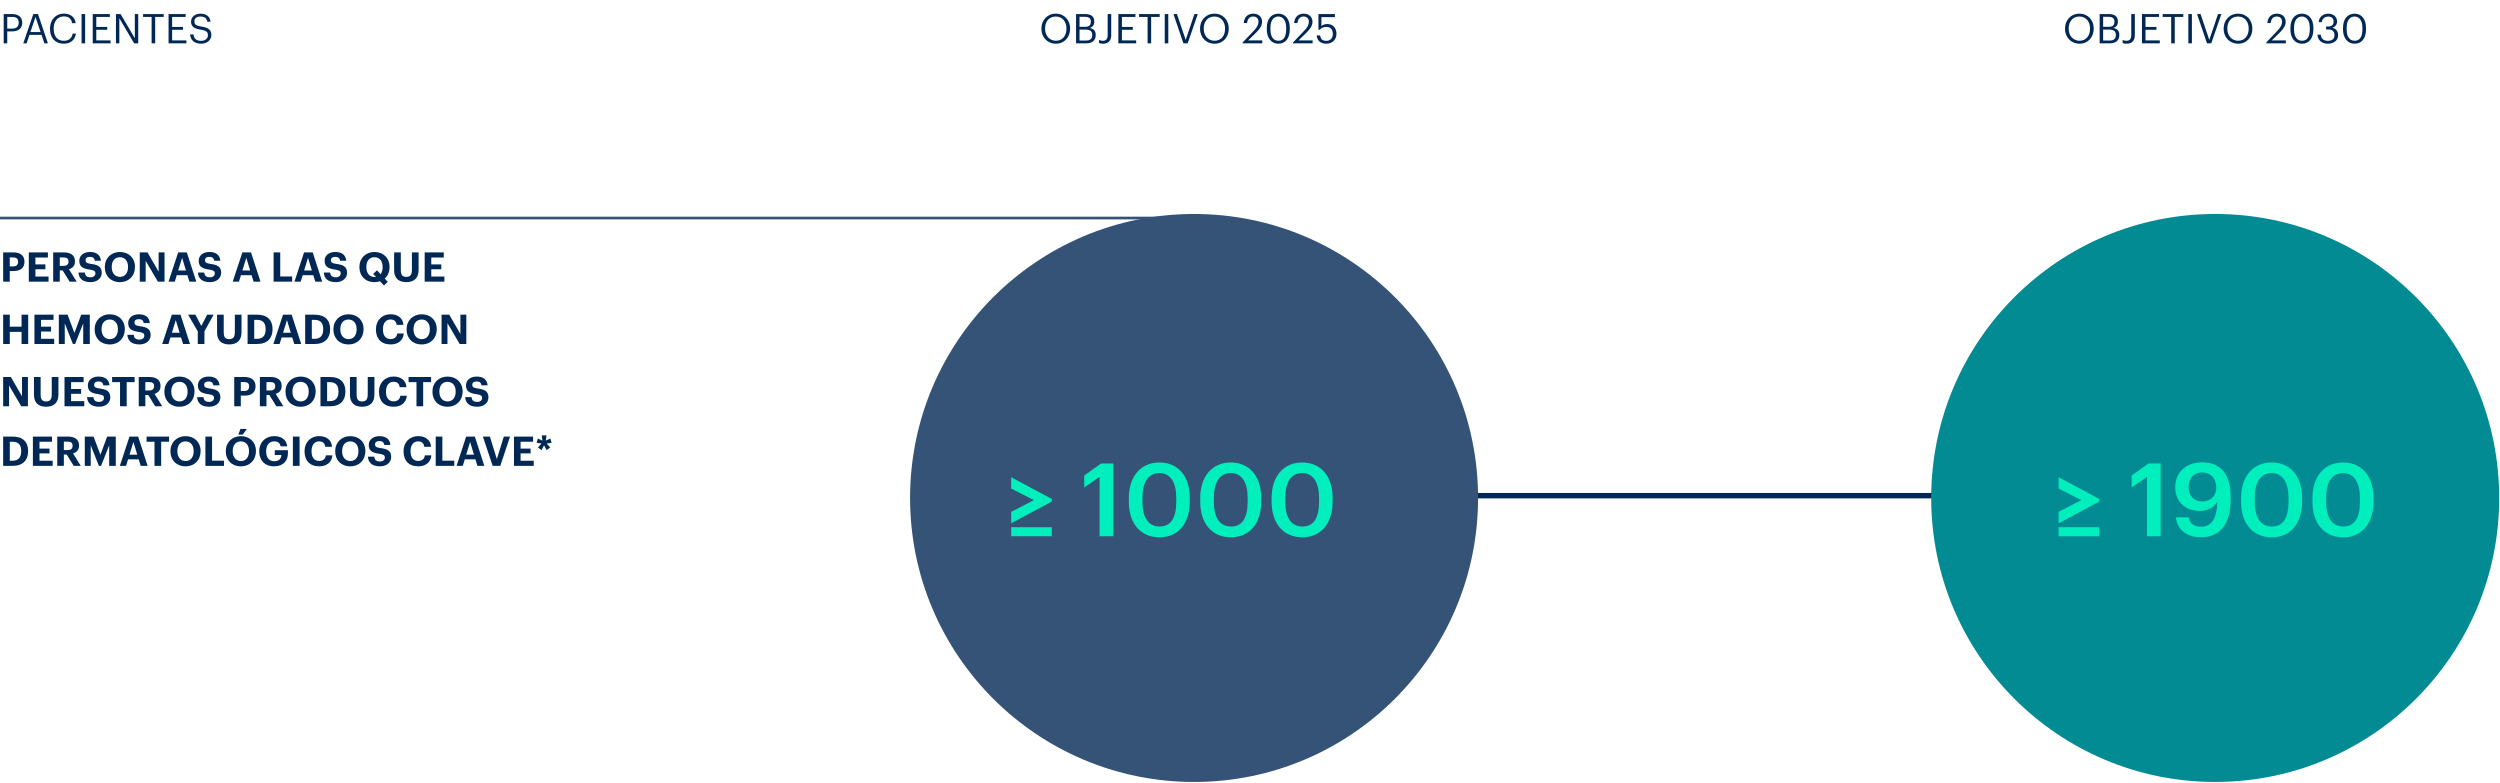 <svg xmlns="http://www.w3.org/2000/svg" width="923" height="289" viewBox="0 0 923 289" fill="none"><line x1="447" y1="183" x2="748" y2="183" stroke="#012854" stroke-width="2"></line><path d="M1.362 16V5.182H4.433C6.506 5.182 8.215 6.09 8.215 8.344V8.405C8.215 10.705 6.491 11.597 4.433 11.597H2.678V16H1.362ZM2.678 10.553H4.524C6.067 10.553 6.899 9.797 6.899 8.405V8.344C6.899 6.816 5.991 6.242 4.524 6.242H2.678V10.553ZM8.582 16L12.304 5.182H14.029L17.69 16H16.389L15.33 12.883H10.867L9.823 16H8.582ZM13.106 6.272L11.23 11.839H14.982L13.106 6.272ZM23.512 16.136C20.38 16.136 18.459 13.988 18.459 10.659V10.538C18.459 7.331 20.607 5.016 23.542 5.016C25.796 5.016 27.703 6.211 27.93 8.556H26.628C26.356 6.907 25.403 6.06 23.557 6.06C21.318 6.06 19.82 7.8 19.82 10.523V10.644C19.82 13.398 21.212 15.062 23.542 15.062C25.312 15.062 26.538 14.169 26.81 12.414H28.035C27.657 14.911 25.933 16.136 23.512 16.136ZM30.115 16V5.182H31.432V16H30.115ZM34.236 16V5.182H40.545V6.257H35.552V9.933H39.576V11.007H35.552V14.926H40.817V16H34.236ZM42.805 16V5.182H44.515L49.78 14.124V5.182H51.036V16H49.523L44.061 6.726V16H42.805ZM55.977 16V6.257H52.83V5.182H60.441V6.257H57.294V16H55.977ZM62.234 16V5.182H68.543V6.257H63.55V9.933H67.575V11.007H63.55V14.926H68.815V16H62.234ZM74.298 16.136C71.409 16.136 70.365 14.548 70.168 12.702H71.439C71.605 13.988 72.12 15.077 74.298 15.077C75.69 15.077 76.764 14.26 76.764 13.035C76.764 11.809 76.205 11.295 74.147 10.962C71.878 10.614 70.531 9.903 70.531 7.981C70.531 6.317 71.969 5.046 74.011 5.046C76.174 5.046 77.521 6.105 77.733 8.027H76.553C76.296 6.665 75.509 6.105 74.011 6.105C72.528 6.105 71.757 6.847 71.757 7.86C71.757 8.919 72.15 9.464 74.359 9.797C76.764 10.175 78.035 10.901 78.035 12.944C78.035 14.759 76.447 16.136 74.298 16.136Z" fill="#012854"></path><path d="M1.165 104V93.182H4.902C7.534 93.182 9.032 94.347 9.032 96.632V96.692C9.032 98.977 7.444 100.066 4.978 100.066H3.601V104H1.165ZM3.601 98.357H4.841C6.037 98.357 6.672 97.782 6.672 96.708V96.647C6.672 95.497 6.006 95.043 4.841 95.043H3.601V98.357ZM10.636 104V93.182H17.686V95.089H13.072V97.615H16.763V99.401H13.072V102.094H17.928V104H10.636ZM19.634 104V93.182H23.507C26.064 93.182 27.682 94.226 27.682 96.466V96.526C27.682 98.16 26.729 99.022 25.458 99.401L28.318 104H25.716L23.128 99.824H22.069V104H19.634ZM22.069 98.16H23.446C24.672 98.16 25.292 97.646 25.292 96.602V96.541C25.292 95.437 24.626 95.058 23.446 95.058H22.069V98.16ZM33.433 104.166C30.468 104.166 29.106 102.775 28.97 100.611H31.315C31.421 101.579 31.829 102.381 33.433 102.381C34.508 102.381 35.218 101.791 35.218 100.944C35.218 100.081 34.765 99.779 33.176 99.537C30.407 99.174 29.273 98.342 29.273 96.254C29.273 94.408 30.816 93.031 33.206 93.031C35.642 93.031 37.064 94.121 37.261 96.269H35.007C34.855 95.285 34.281 94.832 33.206 94.832C32.132 94.832 31.587 95.331 31.587 96.057C31.587 96.829 31.935 97.192 33.6 97.434C36.217 97.767 37.564 98.478 37.564 100.717C37.564 102.638 35.99 104.166 33.433 104.166ZM44.293 102.215C46.123 102.215 47.273 100.808 47.273 98.629V98.508C47.273 96.405 46.154 94.968 44.262 94.968C42.386 94.968 41.252 96.344 41.252 98.523V98.644C41.252 100.853 42.523 102.215 44.293 102.215ZM44.247 104.166C40.858 104.166 38.695 101.821 38.695 98.659V98.538C38.695 95.316 41.055 93.031 44.262 93.031C47.515 93.031 49.83 95.225 49.83 98.478V98.599C49.83 101.821 47.621 104.166 44.247 104.166ZM51.606 104V93.182H54.451L58.566 100.308V93.182H60.745V104H58.294L53.785 96.299V104H51.606ZM62.224 104L65.78 93.182H68.972L72.482 104H69.925L69.184 101.594H65.265L64.524 104H62.224ZM67.232 95.18L65.795 99.855H68.654L67.232 95.18ZM77.521 104.166C74.556 104.166 73.194 102.775 73.058 100.611H75.403C75.509 101.579 75.918 102.381 77.521 102.381C78.596 102.381 79.307 101.791 79.307 100.944C79.307 100.081 78.853 99.779 77.264 99.537C74.496 99.174 73.361 98.342 73.361 96.254C73.361 94.408 74.904 93.031 77.294 93.031C79.73 93.031 81.153 94.121 81.349 96.269H79.095C78.944 95.285 78.369 94.832 77.294 94.832C76.22 94.832 75.676 95.331 75.676 96.057C75.676 96.829 76.024 97.192 77.688 97.434C80.305 97.767 81.652 98.478 81.652 100.717C81.652 102.638 80.078 104.166 77.521 104.166ZM85.923 104L89.479 93.182H92.671L96.181 104H93.624L92.883 101.594H88.964L88.223 104H85.923ZM90.931 95.18L89.494 99.855H92.353L90.931 95.18ZM101.013 104V93.182H103.464V102.079H107.867V104H101.013ZM108.706 104L112.262 93.182H115.454L118.964 104H116.407L115.666 101.594H111.747L111.006 104H108.706ZM113.714 95.18L112.277 99.855H115.136L113.714 95.18ZM124.003 104.166C121.038 104.166 119.676 102.775 119.54 100.611H121.885C121.991 101.579 122.399 102.381 124.003 102.381C125.077 102.381 125.788 101.791 125.788 100.944C125.788 100.081 125.335 99.779 123.746 99.537C120.977 99.174 119.843 98.342 119.843 96.254C119.843 94.408 121.386 93.031 123.776 93.031C126.212 93.031 127.634 94.121 127.831 96.269H125.577C125.425 95.285 124.85 94.832 123.776 94.832C122.702 94.832 122.157 95.331 122.157 96.057C122.157 96.829 122.505 97.192 124.17 97.434C126.787 97.767 128.133 98.478 128.133 100.717C128.133 102.638 126.56 104.166 124.003 104.166ZM141.755 105.407L140.287 103.849C139.667 104.045 138.986 104.166 138.245 104.166C134.856 104.166 132.692 101.836 132.692 98.659V98.538C132.692 95.316 135.053 93.031 138.26 93.031C141.513 93.031 143.828 95.24 143.828 98.478V98.599C143.828 100.354 143.177 101.852 142.042 102.85L143.147 104.03L141.755 105.407ZM138.29 102.275C138.472 102.275 138.638 102.26 138.805 102.245L137.776 101.125L139.198 99.794L140.529 101.231C140.998 100.596 141.271 99.718 141.271 98.629V98.508C141.271 96.405 140.151 94.968 138.26 94.968C136.384 94.968 135.249 96.329 135.249 98.523V98.644C135.249 100.929 136.505 102.275 138.29 102.275ZM149.976 104.166C147.132 104.166 145.513 102.653 145.513 99.779V93.182H147.979V99.628C147.979 101.428 148.509 102.215 149.992 102.215C151.444 102.215 152.079 101.519 152.079 99.537V93.182H154.546V99.688C154.546 102.638 152.896 104.166 149.976 104.166ZM156.789 104V93.182H163.839V95.089H159.224V97.615H162.916V99.401H159.224V102.094H164.081V104H156.789ZM1.165 127V116.182H3.616V120.6H7.958V116.182H10.409V127H7.958V122.537H3.616V127H1.165ZM12.719 127V116.182H19.769V118.089H15.155V120.615H18.846V122.401H15.155V125.094H20.011V127H12.719ZM21.717 127V116.182H24.954L27.481 122.915L29.977 116.182H33.155V127H30.719V119.405L27.723 127H26.921L23.911 119.405V127H21.717ZM40.54 125.215C42.37 125.215 43.52 123.808 43.52 121.629V121.508C43.52 119.405 42.401 117.968 40.51 117.968C38.633 117.968 37.499 119.344 37.499 121.523V121.644C37.499 123.853 38.77 125.215 40.54 125.215ZM40.495 127.166C37.105 127.166 34.942 124.821 34.942 121.659V121.538C34.942 118.316 37.302 116.031 40.51 116.031C43.762 116.031 46.077 118.225 46.077 121.478V121.599C46.077 124.821 43.868 127.166 40.495 127.166ZM51.488 127.166C48.523 127.166 47.161 125.775 47.025 123.611H49.37C49.476 124.579 49.884 125.381 51.488 125.381C52.562 125.381 53.273 124.791 53.273 123.944C53.273 123.081 52.819 122.779 51.231 122.537C48.462 122.174 47.328 121.342 47.328 119.254C47.328 117.408 48.871 116.031 51.261 116.031C53.697 116.031 55.119 117.12 55.316 119.269H53.062C52.91 118.285 52.335 117.832 51.261 117.832C50.187 117.832 49.642 118.331 49.642 119.057C49.642 119.829 49.99 120.192 51.655 120.434C54.272 120.767 55.618 121.478 55.618 123.717C55.618 125.638 54.045 127.166 51.488 127.166ZM59.89 127L63.445 116.182H66.638L70.148 127H67.591L66.85 124.594H62.931L62.19 127H59.89ZM64.898 118.18L63.461 122.855H66.32L64.898 118.18ZM73.017 127V122.34L69.446 116.182H72.139L74.333 120.328L76.482 116.182H78.857L75.483 122.34V127H73.017ZM84.598 127.166C81.753 127.166 80.135 125.653 80.135 122.779V116.182H82.601V122.628C82.601 124.428 83.13 125.215 84.613 125.215C86.065 125.215 86.701 124.519 86.701 122.537V116.182H89.167V122.688C89.167 125.638 87.518 127.166 84.598 127.166ZM93.861 125.094H94.859C97.038 125.094 98.067 123.868 98.067 121.629V121.508C98.067 119.284 97.114 118.089 94.829 118.089H93.861V125.094ZM91.41 127V116.182H94.95C98.748 116.182 100.624 118.24 100.624 121.478V121.599C100.624 124.836 98.733 127 94.935 127H91.41ZM100.935 127L104.49 116.182H107.682L111.192 127H108.635L107.894 124.594H103.976L103.234 127H100.935ZM105.942 118.18L104.505 122.855H107.365L105.942 118.18ZM115.122 125.094H116.12C118.299 125.094 119.328 123.868 119.328 121.629V121.508C119.328 119.284 118.375 118.089 116.09 118.089H115.122V125.094ZM112.671 127V116.182H116.211C120.009 116.182 121.885 118.24 121.885 121.478V121.599C121.885 124.836 119.993 127 116.196 127H112.671ZM128.687 125.215C130.517 125.215 131.667 123.808 131.667 121.629V121.508C131.667 119.405 130.548 117.968 128.656 117.968C126.78 117.968 125.646 119.344 125.646 121.523V121.644C125.646 123.853 126.917 125.215 128.687 125.215ZM128.641 127.166C125.252 127.166 123.089 124.821 123.089 121.659V121.538C123.089 118.316 125.449 116.031 128.656 116.031C131.909 116.031 134.224 118.225 134.224 121.478V121.599C134.224 124.821 132.015 127.166 128.641 127.166ZM144.226 127.166C140.686 127.166 138.794 124.988 138.794 121.659V121.538C138.794 118.255 141.094 116.016 144.165 116.016C146.768 116.016 148.704 117.287 148.961 119.95H146.45C146.268 118.649 145.542 117.953 144.181 117.953C142.471 117.953 141.382 119.284 141.382 121.523V121.644C141.382 123.883 142.41 125.184 144.196 125.184C145.542 125.184 146.48 124.504 146.677 123.112H149.082C148.81 125.79 146.889 127.166 144.226 127.166ZM155.71 125.215C157.541 125.215 158.69 123.808 158.69 121.629V121.508C158.69 119.405 157.571 117.968 155.68 117.968C153.804 117.968 152.669 119.344 152.669 121.523V121.644C152.669 123.853 153.94 125.215 155.71 125.215ZM155.664 127.166C152.275 127.166 150.112 124.821 150.112 121.659V121.538C150.112 118.316 152.472 116.031 155.68 116.031C158.932 116.031 161.247 118.225 161.247 121.478V121.599C161.247 124.821 159.038 127.166 155.664 127.166ZM163.024 127V116.182H165.868L169.983 123.308V116.182H172.162V127H169.711L165.202 119.299V127H163.024ZM1.165 150V139.182H4.009L8.125 146.308V139.182H10.303V150H7.852L3.344 142.299V150H1.165ZM17.003 150.166C14.158 150.166 12.54 148.653 12.54 145.779V139.182H15.006V145.628C15.006 147.428 15.535 148.215 17.018 148.215C18.47 148.215 19.106 147.519 19.106 145.537V139.182H21.572V145.688C21.572 148.638 19.923 150.166 17.003 150.166ZM23.815 150V139.182H30.865V141.089H26.251V143.615H29.942V145.401H26.251V148.094H31.107V150H23.815ZM36.595 150.166C33.63 150.166 32.268 148.775 32.132 146.611H34.477C34.583 147.579 34.991 148.381 36.595 148.381C37.669 148.381 38.38 147.791 38.38 146.944C38.38 146.081 37.926 145.779 36.338 145.537C33.569 145.174 32.434 144.342 32.434 142.254C32.434 140.408 33.978 139.031 36.368 139.031C38.804 139.031 40.226 140.12 40.423 142.269H38.169C38.017 141.285 37.442 140.832 36.368 140.832C35.294 140.832 34.749 141.331 34.749 142.057C34.749 142.829 35.097 143.192 36.761 143.434C39.379 143.767 40.725 144.478 40.725 146.717C40.725 148.638 39.152 150.166 36.595 150.166ZM44.313 150V141.089H41.393V139.182H49.699V141.089H46.779V150H44.313ZM51.222 150V139.182H55.095C57.652 139.182 59.271 140.226 59.271 142.466V142.526C59.271 144.16 58.318 145.022 57.047 145.401L59.907 150H57.304L54.717 145.824H53.658V150H51.222ZM53.658 144.16H55.035C56.26 144.16 56.881 143.646 56.881 142.602V142.541C56.881 141.437 56.215 141.058 55.035 141.058H53.658V144.16ZM66.278 148.215C68.108 148.215 69.258 146.808 69.258 144.629V144.508C69.258 142.405 68.139 140.968 66.247 140.968C64.371 140.968 63.237 142.344 63.237 144.523V144.644C63.237 146.853 64.507 148.215 66.278 148.215ZM66.232 150.166C62.843 150.166 60.68 147.821 60.68 144.659V144.538C60.68 141.316 63.04 139.031 66.247 139.031C69.5 139.031 71.815 141.225 71.815 144.478V144.599C71.815 147.821 69.606 150.166 66.232 150.166ZM77.226 150.166C74.261 150.166 72.899 148.775 72.763 146.611H75.108C75.214 147.579 75.622 148.381 77.226 148.381C78.3 148.381 79.011 147.791 79.011 146.944C79.011 146.081 78.557 145.779 76.969 145.537C74.2 145.174 73.065 144.342 73.065 142.254C73.065 140.408 74.609 139.031 76.999 139.031C79.435 139.031 80.857 140.12 81.054 142.269H78.799C78.648 141.285 78.073 140.832 76.999 140.832C75.925 140.832 75.38 141.331 75.38 142.057C75.38 142.829 75.728 143.192 77.392 143.434C80.01 143.767 81.356 144.478 81.356 146.717C81.356 148.638 79.783 150.166 77.226 150.166ZM86.475 150V139.182H90.212C92.844 139.182 94.342 140.347 94.342 142.632V142.692C94.342 144.977 92.754 146.066 90.288 146.066H88.911V150H86.475ZM88.911 144.357H90.151C91.347 144.357 91.982 143.782 91.982 142.708V142.647C91.982 141.497 91.316 141.043 90.151 141.043H88.911V144.357ZM95.946 150V139.182H99.819C102.376 139.182 103.995 140.226 103.995 142.466V142.526C103.995 144.16 103.041 145.022 101.771 145.401L104.63 150H102.028L99.441 145.824H98.382V150H95.946ZM98.382 144.16H99.758C100.984 144.16 101.604 143.646 101.604 142.602V142.541C101.604 141.437 100.938 141.058 99.758 141.058H98.382V144.16ZM111.001 148.215C112.832 148.215 113.982 146.808 113.982 144.629V144.508C113.982 142.405 112.862 140.968 110.971 140.968C109.095 140.968 107.96 142.344 107.96 144.523V144.644C107.96 146.853 109.231 148.215 111.001 148.215ZM110.956 150.166C107.567 150.166 105.403 147.821 105.403 144.659V144.538C105.403 141.316 107.763 139.031 110.971 139.031C114.224 139.031 116.539 141.225 116.539 144.478V144.599C116.539 147.821 114.33 150.166 110.956 150.166ZM120.766 148.094H121.764C123.943 148.094 124.972 146.868 124.972 144.629V144.508C124.972 142.284 124.019 141.089 121.734 141.089H120.766V148.094ZM118.315 150V139.182H121.855C125.653 139.182 127.529 141.24 127.529 144.478V144.599C127.529 147.836 125.637 150 121.84 150H118.315ZM133.665 150.166C130.821 150.166 129.202 148.653 129.202 145.779V139.182H131.668V145.628C131.668 147.428 132.197 148.215 133.68 148.215C135.133 148.215 135.768 147.519 135.768 145.537V139.182H138.234V145.688C138.234 148.638 136.585 150.166 133.665 150.166ZM145.349 150.166C141.809 150.166 139.917 147.988 139.917 144.659V144.538C139.917 141.255 142.217 139.016 145.288 139.016C147.891 139.016 149.827 140.287 150.084 142.95H147.573C147.391 141.649 146.665 140.953 145.303 140.953C143.594 140.953 142.504 142.284 142.504 144.523V144.644C142.504 146.883 143.533 148.184 145.319 148.184C146.665 148.184 147.603 147.504 147.8 146.112H150.205C149.933 148.79 148.012 150.166 145.349 150.166ZM153.765 150V141.089H150.845V139.182H159.151V141.089H156.231V150H153.765ZM165.254 148.215C167.085 148.215 168.235 146.808 168.235 144.629V144.508C168.235 142.405 167.115 140.968 165.224 140.968C163.348 140.968 162.213 142.344 162.213 144.523V144.644C162.213 146.853 163.484 148.215 165.254 148.215ZM165.209 150.166C161.82 150.166 159.657 147.821 159.657 144.659V144.538C159.657 141.316 162.017 139.031 165.224 139.031C168.477 139.031 170.792 141.225 170.792 144.478V144.599C170.792 147.821 168.583 150.166 165.209 150.166ZM176.203 150.166C173.237 150.166 171.876 148.775 171.74 146.611H174.085C174.191 147.579 174.599 148.381 176.203 148.381C177.277 148.381 177.988 147.791 177.988 146.944C177.988 146.081 177.534 145.779 175.946 145.537C173.177 145.174 172.042 144.342 172.042 142.254C172.042 140.408 173.585 139.031 175.976 139.031C178.412 139.031 179.834 140.12 180.03 142.269H177.776C177.625 141.285 177.05 140.832 175.976 140.832C174.902 140.832 174.357 141.331 174.357 142.057C174.357 142.829 174.705 143.192 176.369 143.434C178.987 143.767 180.333 144.478 180.333 146.717C180.333 148.638 178.76 150.166 176.203 150.166ZM3.616 170.094H4.614C6.793 170.094 7.822 168.868 7.822 166.629V166.508C7.822 164.284 6.869 163.089 4.584 163.089H3.616V170.094ZM1.165 172V161.182H4.705C8.503 161.182 10.379 163.24 10.379 166.478V166.599C10.379 169.836 8.488 172 4.69 172H1.165ZM12.143 172V161.182H19.193V163.089H14.579V165.615H18.27V167.401H14.579V170.094H19.435V172H12.143ZM21.141 172V161.182H25.014C27.571 161.182 29.189 162.226 29.189 164.466V164.526C29.189 166.16 28.236 167.022 26.965 167.401L29.825 172H27.223L24.636 167.824H23.576V172H21.141ZM23.576 166.16H24.953C26.179 166.16 26.799 165.646 26.799 164.602V164.541C26.799 163.437 26.133 163.058 24.953 163.058H23.576V166.16ZM31.306 172V161.182H34.543L37.07 167.915L39.566 161.182H42.744V172H40.308V164.405L37.312 172H36.51L33.499 164.405V172H31.306ZM44.243 172L47.799 161.182H50.991L54.501 172H51.944L51.203 169.594H47.284L46.543 172H44.243ZM49.251 163.18L47.814 167.855H50.673L49.251 163.18ZM57.034 172V163.089H54.114V161.182H62.42V163.089H59.5V172H57.034ZM68.523 170.215C70.354 170.215 71.504 168.808 71.504 166.629V166.508C71.504 164.405 70.384 162.968 68.493 162.968C66.617 162.968 65.482 164.344 65.482 166.523V166.644C65.482 168.853 66.753 170.215 68.523 170.215ZM68.478 172.166C65.089 172.166 62.925 169.821 62.925 166.659V166.538C62.925 163.316 65.286 161.031 68.493 161.031C71.746 161.031 74.061 163.225 74.061 166.478V166.599C74.061 169.821 71.852 172.166 68.478 172.166ZM75.837 172V161.182H78.288V170.079H82.691V172H75.837ZM87.974 160.456L88.775 158.353H91.151L89.623 160.456H87.974ZM88.957 170.215C90.788 170.215 91.938 168.808 91.938 166.629V166.508C91.938 164.405 90.818 162.968 88.927 162.968C87.051 162.968 85.916 164.344 85.916 166.523V166.644C85.916 168.853 87.187 170.215 88.957 170.215ZM88.912 172.166C85.523 172.166 83.359 169.821 83.359 166.659V166.538C83.359 163.316 85.719 161.031 88.927 161.031C92.18 161.031 94.494 163.225 94.494 166.478V166.599C94.494 169.821 92.285 172.166 88.912 172.166ZM101.218 172.166C97.678 172.166 95.711 169.867 95.711 166.659V166.538C95.711 163.285 98.026 161.016 101.218 161.016C103.624 161.016 105.772 162.12 106.029 164.798H103.593C103.382 163.528 102.549 162.953 101.248 162.953C99.372 162.953 98.268 164.36 98.268 166.569V166.69C98.268 168.777 99.16 170.275 101.279 170.275C103.094 170.275 103.835 169.231 103.881 167.991H101.445V166.205H106.302V167.355C106.302 170.245 104.456 172.166 101.218 172.166ZM108.136 172V161.182H110.602V172H108.136ZM117.868 172.166C114.327 172.166 112.436 169.988 112.436 166.659V166.538C112.436 163.255 114.736 161.016 117.807 161.016C120.409 161.016 122.346 162.287 122.603 164.95H120.092C119.91 163.649 119.184 162.953 117.822 162.953C116.113 162.953 115.023 164.284 115.023 166.523V166.644C115.023 168.883 116.052 170.184 117.837 170.184C119.184 170.184 120.122 169.504 120.319 168.112H122.724C122.452 170.79 120.53 172.166 117.868 172.166ZM129.352 170.215C131.182 170.215 132.332 168.808 132.332 166.629V166.508C132.332 164.405 131.212 162.968 129.321 162.968C127.445 162.968 126.311 164.344 126.311 166.523V166.644C126.311 168.853 127.581 170.215 129.352 170.215ZM129.306 172.166C125.917 172.166 123.754 169.821 123.754 166.659V166.538C123.754 163.316 126.114 161.031 129.321 161.031C132.574 161.031 134.889 163.225 134.889 166.478V166.599C134.889 169.821 132.68 172.166 129.306 172.166ZM140.3 172.166C137.334 172.166 135.973 170.775 135.837 168.611H138.182C138.288 169.579 138.696 170.381 140.3 170.381C141.374 170.381 142.085 169.791 142.085 168.944C142.085 168.081 141.631 167.779 140.043 167.537C137.274 167.174 136.139 166.342 136.139 164.254C136.139 162.408 137.682 161.031 140.073 161.031C142.509 161.031 143.931 162.12 144.128 164.269H141.873C141.722 163.285 141.147 162.832 140.073 162.832C138.999 162.832 138.454 163.331 138.454 164.057C138.454 164.829 138.802 165.192 140.466 165.434C143.084 165.767 144.43 166.478 144.43 168.717C144.43 170.638 142.857 172.166 140.3 172.166ZM154.421 172.166C150.88 172.166 148.989 169.988 148.989 166.659V166.538C148.989 163.255 151.289 161.016 154.36 161.016C156.962 161.016 158.899 162.287 159.156 164.95H156.645C156.463 163.649 155.737 162.953 154.375 162.953C152.666 162.953 151.576 164.284 151.576 166.523V166.644C151.576 168.883 152.605 170.184 154.39 170.184C155.737 170.184 156.675 169.504 156.872 168.112H159.277C159.005 170.79 157.083 172.166 154.421 172.166ZM160.866 172V161.182H163.317V170.079H167.72V172H160.866ZM168.559 172L172.114 161.182H175.307L178.817 172H176.26L175.519 169.594H171.6L170.859 172H168.559ZM173.567 163.18L172.13 167.855H174.989L173.567 163.18ZM181.896 172L178.28 161.182H180.867L183.439 169.489L186.011 161.182H188.311L184.71 172H181.896ZM189.766 172V161.182H196.816V163.089H192.202V165.615H195.893V167.401H192.202V170.094H197.058V172H189.766ZM199.944 166.19L198.598 165.222L199.914 163.754L198.113 163.467L198.567 161.909L200.262 162.68L200.005 160.759H201.775L201.502 162.68L203.197 161.909L203.651 163.467L201.835 163.754L203.151 165.222L201.805 166.19L200.867 164.42L199.944 166.19Z" fill="#012854"></path><path d="M443.5 80.5L0 80.5" stroke="#345376"></path><path d="M389.841 15.047C392.247 15.047 393.73 13.231 393.73 10.614V10.493C393.73 8.072 392.307 6.105 389.811 6.105C387.3 6.105 385.847 7.951 385.847 10.523V10.644C385.847 13.262 387.587 15.047 389.841 15.047ZM389.841 16.136C386.649 16.136 384.485 13.685 384.485 10.659V10.538C384.485 7.467 386.634 5.046 389.811 5.046C392.988 5.046 395.091 7.467 395.091 10.508V10.629C395.091 13.685 392.988 16.136 389.841 16.136ZM397.278 16V5.182H400.531C402.543 5.182 404.011 5.848 404.011 7.981V8.042C404.011 9.025 403.617 9.903 402.377 10.326C403.95 10.705 404.54 11.507 404.54 12.914V12.974C404.54 15.017 403.148 16 400.985 16H397.278ZM398.564 14.971H400.955C402.528 14.971 403.254 14.275 403.254 12.959V12.899C403.254 11.567 402.513 10.932 400.773 10.932H398.564V14.971ZM398.564 9.903H400.531C402.12 9.903 402.725 9.328 402.725 7.997V7.936C402.725 6.711 402.014 6.211 400.501 6.211H398.564V9.903ZM407.268 16.136C406.451 16.136 406.043 16 405.755 15.849V14.759C406.149 14.926 406.542 15.062 407.193 15.062C408.267 15.062 408.948 14.457 408.948 13.004V5.182H410.264V13.065C410.264 15.228 408.917 16.136 407.268 16.136ZM412.895 16V5.182H419.204V6.257H414.211V9.933H418.236V11.007H414.211V14.926H419.477V16H412.895ZM423.689 16V6.257H420.542V5.182H428.152V6.257H425.005V16H423.689ZM430.021 16V5.182H431.337V16H430.021ZM436.91 16L433.234 5.182H434.535L437.757 14.729L440.98 5.182H442.221L438.484 16H436.91ZM448.409 15.047C450.814 15.047 452.297 13.231 452.297 10.614V10.493C452.297 8.072 450.875 6.105 448.379 6.105C445.867 6.105 444.415 7.951 444.415 10.523V10.644C444.415 13.262 446.155 15.047 448.409 15.047ZM448.409 16.136C445.217 16.136 443.053 13.685 443.053 10.659V10.538C443.053 7.467 445.201 5.046 448.379 5.046C451.556 5.046 453.659 7.467 453.659 10.508V10.629C453.659 13.685 451.556 16.136 448.409 16.136ZM458.775 16V15.697L463.072 11.174C464.056 10.13 464.631 9.146 464.631 8.042C464.631 6.832 463.92 6.105 462.694 6.105C461.438 6.105 460.621 6.816 460.409 8.511H459.184C459.35 6.393 460.636 5.046 462.694 5.046C464.691 5.046 465.962 6.226 465.962 8.087C465.962 9.419 465.115 10.72 463.783 12.021L460.803 14.926H466.023V16H458.775ZM471.996 15.047C473.887 15.047 474.856 13.594 474.856 10.856V10.251C474.856 7.739 473.796 6.105 471.966 6.105C470.135 6.105 469.046 7.618 469.046 10.281V10.886C469.046 13.625 470.196 15.047 471.996 15.047ZM471.996 16.136C469.409 16.136 467.699 14.048 467.699 10.901V10.296C467.699 7.104 469.318 5.046 471.966 5.046C474.629 5.046 476.187 7.18 476.187 10.266V10.871C476.187 14.018 474.659 16.136 471.996 16.136ZM477.377 16V15.697L481.674 11.174C482.657 10.13 483.232 9.146 483.232 8.042C483.232 6.832 482.521 6.105 481.296 6.105C480.04 6.105 479.223 6.816 479.011 8.511H477.786C477.952 6.393 479.238 5.046 481.296 5.046C483.293 5.046 484.564 6.226 484.564 8.087C484.564 9.419 483.716 10.72 482.385 12.021L479.404 14.926H484.624V16H477.377ZM489.718 16.136C487.388 16.136 486.269 14.85 486.118 13.08H487.373C487.585 14.26 488.054 15.077 489.703 15.077C491.171 15.077 492.079 14.094 492.079 12.46C492.079 10.932 491.186 9.933 489.809 9.933C488.553 9.933 487.827 10.326 487.252 10.977H486.768V5.182H492.85V6.317H487.857V9.615C488.296 9.207 489.037 8.874 490.066 8.874C492.003 8.874 493.425 10.251 493.425 12.46C493.425 14.744 491.776 16.136 489.718 16.136Z" fill="#012854"></path><path d="M440.851 288.703C498.759 288.703 545.703 241.759 545.703 183.851C545.703 125.944 498.759 79 440.851 79C382.944 79 336 125.944 336 183.851C336 241.759 382.944 288.703 440.851 288.703Z" fill="#345376"></path><path d="M373.332 193.188V188.977L381.716 184.653L373.332 180.367V176.194L388.332 184.202V185.18L373.332 193.188ZM373.332 198V194.654H388.332V198H373.332ZM405.969 198V176.081L400.292 179.954V175.555L406.533 171.119H411.007V198H405.969ZM428.149 194.391C432.285 194.391 434.277 191.233 434.277 185.142V183.826C434.277 178.112 432.097 174.653 428.074 174.653C424.014 174.653 421.795 177.886 421.795 183.864V185.217C421.795 191.308 424.126 194.391 428.149 194.391ZM428.036 198.376C421.194 198.376 416.757 193.338 416.757 185.255V183.901C416.757 175.743 421.269 170.743 428.036 170.743C434.841 170.743 439.278 175.705 439.278 183.789V185.142C439.278 193.225 435.067 198.376 428.036 198.376ZM454.511 194.391C458.646 194.391 460.639 191.233 460.639 185.142V183.826C460.639 178.112 458.458 174.653 454.435 174.653C450.375 174.653 448.157 177.886 448.157 183.864V185.217C448.157 191.308 450.488 194.391 454.511 194.391ZM454.398 198.376C447.555 198.376 443.119 193.338 443.119 185.255V183.901C443.119 175.743 447.63 170.743 454.398 170.743C461.203 170.743 465.639 175.705 465.639 183.789V185.142C465.639 193.225 461.428 198.376 454.398 198.376ZM480.872 194.391C485.007 194.391 487 191.233 487 185.142V183.826C487 178.112 484.819 174.653 480.797 174.653C476.736 174.653 474.518 177.886 474.518 183.864V185.217C474.518 191.308 476.849 194.391 480.872 194.391ZM480.759 198.376C473.917 198.376 469.48 193.338 469.48 185.255V183.901C469.48 175.743 473.992 170.743 480.759 170.743C487.564 170.743 492 175.705 492 183.789V185.142C492 193.225 487.79 198.376 480.759 198.376Z" fill="#00EFBC"></path><path d="M767.755 15.047C770.161 15.047 771.644 13.231 771.644 10.614V10.493C771.644 8.072 770.221 6.105 767.725 6.105C765.214 6.105 763.761 7.951 763.761 10.523V10.644C763.761 13.262 765.501 15.047 767.755 15.047ZM767.755 16.136C764.563 16.136 762.4 13.685 762.4 10.659V10.538C762.4 7.467 764.548 5.046 767.725 5.046C770.902 5.046 773.005 7.467 773.005 10.508V10.629C773.005 13.685 770.902 16.136 767.755 16.136ZM775.192 16V5.182H778.445C780.457 5.182 781.925 5.848 781.925 7.981V8.042C781.925 9.025 781.531 9.903 780.291 10.326C781.864 10.705 782.454 11.507 782.454 12.914V12.974C782.454 15.017 781.062 16 778.899 16H775.192ZM776.478 14.971H778.869C780.442 14.971 781.168 14.275 781.168 12.959V12.899C781.168 11.567 780.427 10.932 778.687 10.932H776.478V14.971ZM776.478 9.903H778.445C780.034 9.903 780.639 9.328 780.639 7.997V7.936C780.639 6.711 779.928 6.211 778.415 6.211H776.478V9.903ZM785.182 16.136C784.365 16.136 783.957 16 783.669 15.849V14.759C784.063 14.926 784.456 15.062 785.107 15.062C786.181 15.062 786.862 14.457 786.862 13.004V5.182H788.178V13.065C788.178 15.228 786.831 16.136 785.182 16.136ZM790.809 16V5.182H797.118V6.257H792.125V9.933H796.15V11.007H792.125V14.926H797.391V16H790.809ZM801.603 16V6.257H798.456V5.182H806.066V6.257H802.919V16H801.603ZM807.935 16V5.182H809.251V16H807.935ZM814.824 16L811.148 5.182H812.449L815.671 14.729L818.894 5.182H820.135L816.398 16H814.824ZM826.323 15.047C828.728 15.047 830.211 13.231 830.211 10.614V10.493C830.211 8.072 828.789 6.105 826.293 6.105C823.781 6.105 822.329 7.951 822.329 10.523V10.644C822.329 13.262 824.069 15.047 826.323 15.047ZM826.323 16.136C823.131 16.136 820.967 13.685 820.967 10.659V10.538C820.967 7.467 823.115 5.046 826.293 5.046C829.47 5.046 831.573 7.467 831.573 10.508V10.629C831.573 13.685 829.47 16.136 826.323 16.136ZM836.69 16V15.697L840.986 11.174C841.97 10.13 842.545 9.146 842.545 8.042C842.545 6.832 841.834 6.105 840.608 6.105C839.352 6.105 838.535 6.816 838.324 8.511H837.098C837.264 6.393 838.55 5.046 840.608 5.046C842.605 5.046 843.876 6.226 843.876 8.087C843.876 9.419 843.029 10.72 841.697 12.021L838.717 14.926H843.937V16H836.69ZM849.91 15.047C851.801 15.047 852.77 13.594 852.77 10.856V10.251C852.77 7.739 851.71 6.105 849.88 6.105C848.049 6.105 846.96 7.618 846.96 10.281V10.886C846.96 13.625 848.11 15.047 849.91 15.047ZM849.91 16.136C847.323 16.136 845.613 14.048 845.613 10.901V10.296C845.613 7.104 847.232 5.046 849.88 5.046C852.543 5.046 854.101 7.18 854.101 10.266V10.871C854.101 14.018 852.573 16.136 849.91 16.136ZM859.391 16.136C857.091 16.136 855.684 14.699 855.609 12.808H856.819C856.94 14.094 857.712 15.077 859.421 15.077C861.116 15.077 861.888 14.26 861.888 12.989C861.888 11.597 861.131 10.886 859.603 10.886H858.786V9.782H859.542C860.95 9.782 861.57 9.116 861.57 7.936C861.57 6.907 860.919 6.12 859.603 6.12C858.256 6.12 857.349 6.937 857.213 8.163H856.063C856.138 6.453 857.545 5.046 859.603 5.046C861.661 5.046 862.856 6.408 862.856 7.906C862.856 9.131 862.13 9.857 861.146 10.266C862.417 10.599 863.234 11.491 863.234 12.989C863.234 14.956 861.63 16.136 859.391 16.136ZM869.339 15.047C871.23 15.047 872.198 13.594 872.198 10.856V10.251C872.198 7.739 871.139 6.105 869.309 6.105C867.478 6.105 866.389 7.618 866.389 10.281V10.886C866.389 13.625 867.539 15.047 869.339 15.047ZM869.339 16.136C866.752 16.136 865.042 14.048 865.042 10.901V10.296C865.042 7.104 866.661 5.046 869.309 5.046C871.972 5.046 873.53 7.18 873.53 10.266V10.871C873.53 14.018 872.002 16.136 869.339 16.136Z" fill="#012854"></path><path d="M817.851 288.703C875.759 288.703 922.703 241.759 922.703 183.851C922.703 125.944 875.759 79 817.851 79C759.944 79 713 125.944 713 183.851C713 241.759 759.944 288.703 817.851 288.703Z" fill="#038B93"></path><path d="M760.043 193.188V188.977L768.427 184.653L760.043 180.367V176.194L775.044 184.202V185.18L760.043 193.188ZM760.043 198V194.654H775.044V198H760.043ZM792.681 198V176.081L787.004 179.954V175.555L793.245 171.119H797.719V198H792.681ZM812.722 198.338C807.233 198.338 803.962 195.631 803.323 191.007H808.023C808.511 193.112 809.752 194.466 812.647 194.466C816.482 194.466 818.55 191.383 818.625 185.255C817.384 187.285 815.203 188.639 812.008 188.639C806.82 188.639 803.098 185.217 803.098 179.916C803.098 174.427 806.932 170.705 813.061 170.705C820.091 170.705 823.55 175.442 823.55 183.187V184.578C823.55 193.413 819.64 198.338 812.722 198.338ZM813.061 185.142C816.106 185.142 818.249 183.112 818.249 180.142C818.249 176.533 816.106 174.427 813.023 174.427C810.015 174.427 808.023 176.57 808.023 179.766C808.023 182.999 809.978 185.142 813.061 185.142ZM838.799 194.391C842.934 194.391 844.927 191.233 844.927 185.142V183.826C844.927 178.112 842.746 174.653 838.724 174.653C834.663 174.653 832.445 177.886 832.445 183.864V185.217C832.445 191.308 834.776 194.391 838.799 194.391ZM838.686 198.376C831.844 198.376 827.407 193.338 827.407 185.255V183.901C827.407 175.743 831.919 170.743 838.686 170.743C845.491 170.743 849.927 175.705 849.927 183.789V185.142C849.927 193.225 845.717 198.376 838.686 198.376ZM865.16 194.391C869.296 194.391 871.288 191.233 871.288 185.142V183.826C871.288 178.112 869.108 174.653 865.085 174.653C861.025 174.653 858.807 177.886 858.807 183.864V185.217C858.807 191.308 861.137 194.391 865.16 194.391ZM865.047 198.376C858.205 198.376 853.769 193.338 853.769 185.255V183.901C853.769 175.743 858.28 170.743 865.047 170.743C871.852 170.743 876.289 175.705 876.289 183.789V185.142C876.289 193.225 872.078 198.376 865.047 198.376Z" fill="#00EFBC"></path></svg>
